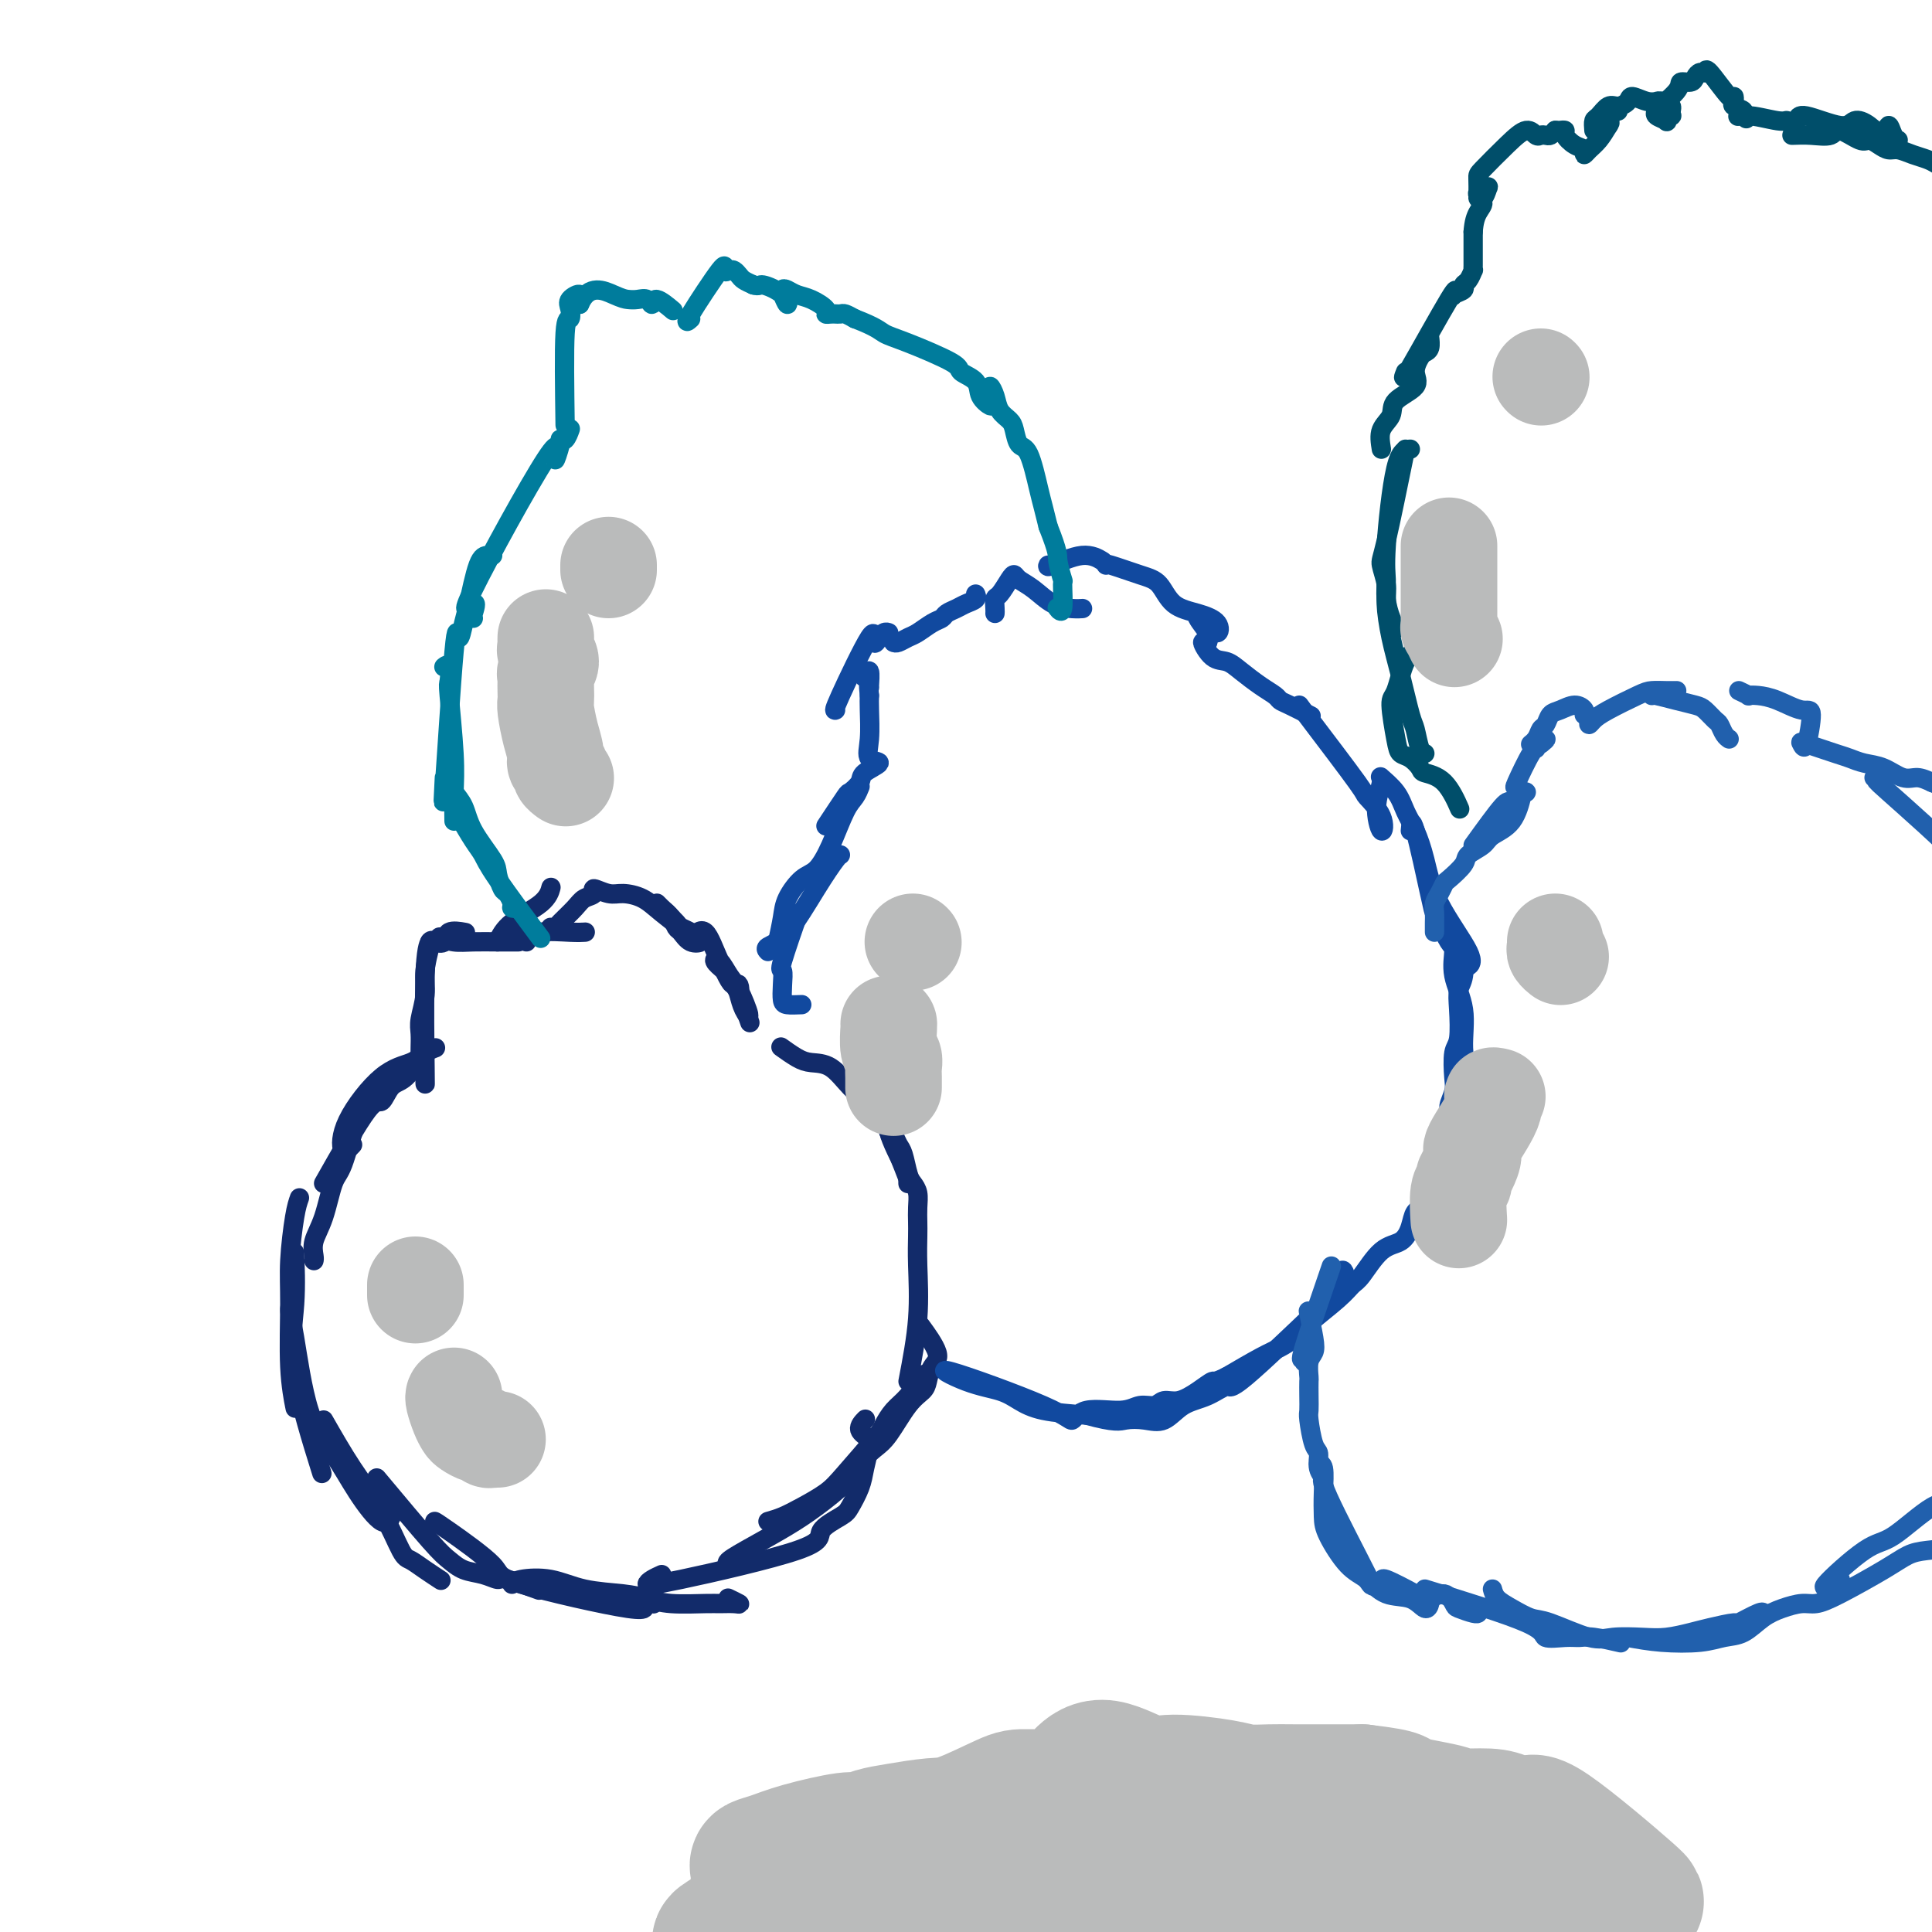 <svg viewBox='0 0 400 400' version='1.1' xmlns='http://www.w3.org/2000/svg' xmlns:xlink='http://www.w3.org/1999/xlink'><g fill='none' stroke='#122B6A' stroke-width='4' stroke-linecap='round' stroke-linejoin='round'><path d='M62,248c-0.307,0.856 -0.614,1.712 -1,4c-0.386,2.288 -0.849,6.007 -1,9c-0.151,2.993 0.012,5.261 0,9c-0.012,3.739 -0.199,8.951 0,13c0.199,4.049 0.784,6.936 1,8c0.216,1.064 0.062,0.304 0,0c-0.062,-0.304 -0.031,-0.152 0,0'/><path d='M61,261c-0.040,-1.282 -0.080,-2.565 0,-1c0.080,1.565 0.279,5.976 0,10c-0.279,4.024 -1.037,7.660 0,14c1.037,6.340 3.868,15.383 5,19c1.132,3.617 0.566,1.809 0,0'/><path d='M61,269c-0.477,0.562 -0.954,1.123 -1,2c-0.046,0.877 0.341,2.069 1,6c0.659,3.931 1.592,10.601 3,15c1.408,4.399 3.292,6.527 5,9c1.708,2.473 3.241,5.292 5,8c1.759,2.708 3.743,5.306 5,6c1.257,0.694 1.788,-0.516 2,-1c0.212,-0.484 0.106,-0.242 0,0'/><path d='M67,294c1.966,3.437 3.933,6.874 6,10c2.067,3.126 4.236,5.941 6,9c1.764,3.059 3.125,6.361 4,8c0.875,1.639 1.266,1.615 2,2c0.734,0.385 1.813,1.181 3,2c1.187,0.819 2.482,1.663 3,2c0.518,0.337 0.259,0.169 0,0'/><path d='M78,306c4.261,5.097 8.522,10.193 11,13c2.478,2.807 3.173,3.324 4,4c0.827,0.676 1.785,1.509 3,2c1.215,0.491 2.686,0.639 4,1c1.314,0.361 2.471,0.934 3,1c0.529,0.066 0.430,-0.374 2,0c1.570,0.374 4.807,1.562 6,2c1.193,0.438 0.341,0.125 0,0c-0.341,-0.125 -0.170,-0.063 0,0'/><path d='M90,315c0.257,0.131 0.515,0.262 3,2c2.485,1.738 7.199,5.082 9,7c1.801,1.918 0.689,2.409 6,4c5.311,1.591 17.045,4.283 22,5c4.955,0.717 3.132,-0.540 3,-1c-0.132,-0.460 1.426,-0.124 2,0c0.574,0.124 0.164,0.035 0,0c-0.164,-0.035 -0.082,-0.018 0,0'/><path d='M106,328c0.322,-0.368 0.644,-0.737 2,-1c1.356,-0.263 3.745,-0.421 6,0c2.255,0.421 4.376,1.419 7,2c2.624,0.581 5.752,0.744 8,1c2.248,0.256 3.617,0.604 5,1c1.383,0.396 2.779,0.839 5,1c2.221,0.161 5.267,0.039 7,0c1.733,-0.039 2.152,0.003 3,0c0.848,-0.003 2.124,-0.052 3,0c0.876,0.052 1.351,0.206 1,0c-0.351,-0.206 -1.529,-0.773 -2,-1c-0.471,-0.227 -0.236,-0.113 0,0'/><path d='M137,326c-0.706,0.321 -1.412,0.641 -2,1c-0.588,0.359 -1.058,0.755 -1,1c0.058,0.245 0.644,0.338 7,-1c6.356,-1.338 18.480,-4.108 24,-6c5.520,-1.892 4.435,-2.907 5,-4c0.565,-1.093 2.782,-2.264 4,-3c1.218,-0.736 1.439,-1.037 2,-2c0.561,-0.963 1.462,-2.589 2,-4c0.538,-1.411 0.712,-2.606 1,-4c0.288,-1.394 0.690,-2.987 1,-4c0.310,-1.013 0.526,-1.447 0,-2c-0.526,-0.553 -1.796,-1.226 -2,-2c-0.204,-0.774 0.656,-1.650 1,-2c0.344,-0.350 0.172,-0.175 0,0'/><path d='M159,315c0.946,-0.269 1.893,-0.537 3,-1c1.107,-0.463 2.376,-1.120 4,-2c1.624,-0.880 3.603,-1.982 5,-3c1.397,-1.018 2.211,-1.951 4,-4c1.789,-2.049 4.553,-5.215 6,-7c1.447,-1.785 1.575,-2.188 2,-3c0.425,-0.812 1.145,-2.032 2,-3c0.855,-0.968 1.846,-1.684 3,-3c1.154,-1.316 2.473,-3.233 3,-4c0.527,-0.767 0.264,-0.383 0,0'/><path d='M151,324c-0.391,-0.181 -0.782,-0.361 0,-1c0.782,-0.639 2.736,-1.735 5,-3c2.264,-1.265 4.836,-2.699 7,-4c2.164,-1.301 3.919,-2.470 6,-4c2.081,-1.530 4.489,-3.421 6,-5c1.511,-1.579 2.124,-2.846 3,-4c0.876,-1.154 2.014,-2.195 3,-3c0.986,-0.805 1.821,-1.374 3,-3c1.179,-1.626 2.701,-4.309 4,-6c1.299,-1.691 2.376,-2.391 3,-3c0.624,-0.609 0.797,-1.127 1,-2c0.203,-0.873 0.436,-2.100 1,-3c0.564,-0.900 1.460,-1.473 1,-3c-0.460,-1.527 -2.274,-4.008 -3,-5c-0.726,-0.992 -0.363,-0.496 0,0'/><path d='M188,286c0.845,-4.411 1.690,-8.823 2,-13c0.310,-4.177 0.084,-8.120 0,-11c-0.084,-2.880 -0.025,-4.697 0,-6c0.025,-1.303 0.018,-2.090 0,-3c-0.018,-0.910 -0.046,-1.942 0,-3c0.046,-1.058 0.167,-2.142 0,-3c-0.167,-0.858 -0.622,-1.490 -1,-2c-0.378,-0.510 -0.680,-0.899 -1,-2c-0.320,-1.101 -0.658,-2.914 -1,-4c-0.342,-1.086 -0.688,-1.444 -1,-2c-0.312,-0.556 -0.591,-1.310 -1,-2c-0.409,-0.690 -0.947,-1.315 -1,-1c-0.053,0.315 0.378,1.571 1,3c0.622,1.429 1.435,3.033 2,4c0.565,0.967 0.883,1.299 1,2c0.117,0.701 0.033,1.772 0,2c-0.033,0.228 -0.017,-0.386 0,-1'/><path d='M188,244c0.292,0.915 -0.480,-1.296 -2,-5c-1.520,-3.704 -3.790,-8.901 -5,-11c-1.210,-2.099 -1.362,-1.100 -2,-1c-0.638,0.100 -1.762,-0.699 -3,-2c-1.238,-1.301 -2.592,-3.106 -4,-4c-1.408,-0.894 -2.872,-0.879 -4,-1c-1.128,-0.121 -1.919,-0.379 -3,-1c-1.081,-0.621 -2.452,-1.606 -3,-2c-0.548,-0.394 -0.274,-0.197 0,0'/><path d='M65,261c0.047,-0.182 0.095,-0.364 0,-1c-0.095,-0.636 -0.332,-1.726 0,-3c0.332,-1.274 1.235,-2.731 2,-5c0.765,-2.269 1.393,-5.351 2,-7c0.607,-1.649 1.194,-1.865 2,-4c0.806,-2.135 1.832,-6.190 3,-9c1.168,-2.810 2.476,-4.374 3,-5c0.524,-0.626 0.262,-0.313 0,0'/><path d='M67,245c3.507,-6.197 7.014,-12.393 9,-15c1.986,-2.607 2.452,-1.624 3,-2c0.548,-0.376 1.178,-2.111 2,-3c0.822,-0.889 1.837,-0.932 3,-2c1.163,-1.068 2.475,-3.162 3,-4c0.525,-0.838 0.262,-0.419 0,0'/><path d='M73,237c-0.790,0.850 -1.579,1.699 -2,1c-0.421,-0.699 -0.473,-2.948 1,-6c1.473,-3.052 4.472,-6.909 7,-9c2.528,-2.091 4.585,-2.416 6,-3c1.415,-0.584 2.189,-1.426 3,-2c0.811,-0.574 1.660,-0.878 2,-1c0.340,-0.122 0.170,-0.061 0,0'/><path d='M87,219c-0.009,-0.564 -0.017,-1.128 0,-2c0.017,-0.872 0.061,-2.052 0,-3c-0.061,-0.948 -0.227,-1.666 0,-3c0.227,-1.334 0.845,-3.286 1,-5c0.155,-1.714 -0.154,-3.191 0,-5c0.154,-1.809 0.772,-3.948 1,-5c0.228,-1.052 0.065,-1.015 0,-1c-0.065,0.015 -0.033,0.007 0,0'/><path d='M88,224c0.026,0.673 0.053,1.345 0,-3c-0.053,-4.345 -0.185,-13.708 0,-19c0.185,-5.292 0.688,-6.514 1,-7c0.312,-0.486 0.435,-0.235 1,0c0.565,0.235 1.574,0.455 2,0c0.426,-0.455 0.268,-1.584 1,-2c0.732,-0.416 2.352,-0.119 3,0c0.648,0.119 0.324,0.059 0,0'/><path d='M91,194c0.935,0.423 1.869,0.845 3,1c1.131,0.155 2.458,0.041 4,0c1.542,-0.041 3.300,-0.011 5,0c1.700,0.011 3.343,0.003 4,0c0.657,-0.003 0.329,-0.002 0,0'/><path d='M103,195c0.649,-1.327 1.298,-2.655 3,-4c1.702,-1.345 4.458,-2.708 6,-4c1.542,-1.292 1.869,-2.512 2,-3c0.131,-0.488 0.065,-0.244 0,0'/><path d='M109,195c-0.487,-0.989 -0.974,-1.978 -1,-2c-0.026,-0.022 0.410,0.922 1,1c0.590,0.078 1.335,-0.711 3,-1c1.665,-0.289 4.250,-0.077 6,0c1.750,0.077 2.663,0.021 3,0c0.337,-0.021 0.096,-0.006 0,0c-0.096,0.006 -0.048,0.003 0,0'/><path d='M114,192c0.389,0.037 0.778,0.074 1,0c0.222,-0.074 0.278,-0.259 1,-1c0.722,-0.741 2.112,-2.037 3,-3c0.888,-0.963 1.276,-1.593 2,-2c0.724,-0.407 1.786,-0.591 2,-1c0.214,-0.409 -0.420,-1.044 0,-1c0.420,0.044 1.892,0.768 3,1c1.108,0.232 1.851,-0.029 3,0c1.149,0.029 2.705,0.348 4,1c1.295,0.652 2.331,1.636 4,3c1.669,1.364 3.971,3.108 5,4c1.029,0.892 0.785,0.930 1,1c0.215,0.070 0.889,0.171 1,0c0.111,-0.171 -0.341,-0.613 -1,-1c-0.659,-0.387 -1.523,-0.720 -2,-1c-0.477,-0.280 -0.565,-0.509 -1,-1c-0.435,-0.491 -1.218,-1.246 -2,-2'/><path d='M138,189c-1.104,-1.108 -1.863,-1.878 -2,-2c-0.137,-0.122 0.347,0.406 1,1c0.653,0.594 1.476,1.256 2,2c0.524,0.744 0.748,1.571 1,2c0.252,0.429 0.532,0.460 1,1c0.468,0.540 1.125,1.588 2,2c0.875,0.412 1.968,0.187 2,0c0.032,-0.187 -0.997,-0.336 -1,-1c-0.003,-0.664 1.021,-1.843 2,-1c0.979,0.843 1.914,3.709 3,6c1.086,2.291 2.324,4.009 3,5c0.676,0.991 0.792,1.256 1,2c0.208,0.744 0.509,1.968 1,3c0.491,1.032 1.174,1.872 1,1c-0.174,-0.872 -1.204,-3.458 -2,-5c-0.796,-1.542 -1.358,-2.042 -2,-3c-0.642,-0.958 -1.365,-2.373 -2,-3c-0.635,-0.627 -1.181,-0.465 -1,0c0.181,0.465 1.091,1.232 2,2'/><path d='M150,201c-0.437,-0.825 0.469,1.111 1,2c0.531,0.889 0.686,0.730 1,1c0.314,0.270 0.789,0.970 1,1c0.211,0.030 0.160,-0.611 0,-1c-0.160,-0.389 -0.428,-0.528 0,1c0.428,1.528 1.551,4.722 2,6c0.449,1.278 0.225,0.639 0,0'/></g>
<g fill='none' stroke='#11499F' stroke-width='4' stroke-linecap='round' stroke-linejoin='round'><path d='M166,208c-1.156,0.047 -2.313,0.095 -3,0c-0.687,-0.095 -0.905,-0.332 -1,-1c-0.095,-0.668 -0.068,-1.765 0,-3c0.068,-1.235 0.176,-2.607 0,-3c-0.176,-0.393 -0.635,0.194 0,-2c0.635,-2.194 2.363,-7.168 3,-9c0.637,-1.832 0.182,-0.524 0,0c-0.182,0.524 -0.091,0.262 0,0'/><path d='M159,197c-0.301,-0.309 -0.603,-0.619 0,-1c0.603,-0.381 2.109,-0.834 4,-3c1.891,-2.166 4.167,-6.044 6,-9c1.833,-2.956 3.224,-4.988 4,-6c0.776,-1.012 0.936,-1.003 1,-1c0.064,0.003 0.032,0.002 0,0'/><path d='M161,195c0.381,-1.773 0.762,-3.545 1,-5c0.238,-1.455 0.332,-2.592 1,-4c0.668,-1.408 1.909,-3.087 3,-4c1.091,-0.913 2.033,-1.061 3,-2c0.967,-0.939 1.958,-2.669 3,-5c1.042,-2.331 2.135,-5.264 3,-7c0.865,-1.736 1.502,-2.275 2,-3c0.498,-0.725 0.857,-1.636 1,-2c0.143,-0.364 0.072,-0.182 0,0'/><path d='M171,171c1.638,-2.471 3.275,-4.943 4,-6c0.725,-1.057 0.537,-0.701 1,-1c0.463,-0.299 1.578,-1.253 2,-2c0.422,-0.747 0.152,-1.288 1,-2c0.848,-0.712 2.816,-1.594 3,-2c0.184,-0.406 -1.415,-0.336 -2,-1c-0.585,-0.664 -0.158,-2.063 0,-4c0.158,-1.937 0.045,-4.410 0,-6c-0.045,-1.590 -0.023,-2.295 0,-3'/><path d='M180,144c-0.305,-2.672 -0.068,-2.351 0,-2c0.068,0.351 -0.033,0.733 0,0c0.033,-0.733 0.201,-2.582 0,-3c-0.201,-0.418 -0.772,0.595 -1,1c-0.228,0.405 -0.114,0.203 0,0'/><path d='M173,147c-0.235,0.130 -0.470,0.260 1,-3c1.470,-3.260 4.645,-9.911 6,-12c1.355,-2.089 0.889,0.382 1,1c0.111,0.618 0.801,-0.619 1,-1c0.199,-0.381 -0.091,0.094 0,0c0.091,-0.094 0.563,-0.756 1,-1c0.437,-0.244 0.839,-0.070 1,0c0.161,0.070 0.080,0.035 0,0'/><path d='M185,133c0.236,0.097 0.473,0.195 1,0c0.527,-0.195 1.345,-0.682 2,-1c0.655,-0.318 1.148,-0.466 2,-1c0.852,-0.534 2.062,-1.452 3,-2c0.938,-0.548 1.604,-0.724 2,-1c0.396,-0.276 0.523,-0.652 1,-1c0.477,-0.348 1.305,-0.668 2,-1c0.695,-0.332 1.259,-0.677 2,-1c0.741,-0.323 1.661,-0.626 2,-1c0.339,-0.374 0.097,-0.821 0,-1c-0.097,-0.179 -0.048,-0.089 0,0'/><path d='M206,127c0.016,-0.205 0.032,-0.409 0,-1c-0.032,-0.591 -0.112,-1.567 0,-2c0.112,-0.433 0.416,-0.321 1,-1c0.584,-0.679 1.446,-2.147 2,-3c0.554,-0.853 0.799,-1.090 1,-1c0.201,0.090 0.359,0.507 1,1c0.641,0.493 1.766,1.060 3,2c1.234,0.940 2.578,2.252 4,3c1.422,0.748 2.921,0.932 4,1c1.079,0.068 1.737,0.019 2,0c0.263,-0.019 0.132,-0.010 0,0'/><path d='M217,117c-0.137,0.256 -0.274,0.512 1,0c1.274,-0.512 3.958,-1.792 6,-2c2.042,-0.208 3.440,0.655 4,1c0.560,0.345 0.280,0.173 0,0'/><path d='M229,117c-0.151,-0.195 -0.302,-0.390 1,0c1.302,0.390 4.059,1.363 6,2c1.941,0.637 3.068,0.936 4,2c0.932,1.064 1.670,2.891 3,4c1.330,1.109 3.253,1.500 5,2c1.747,0.500 3.320,1.111 4,2c0.680,0.889 0.467,2.057 0,2c-0.467,-0.057 -1.190,-1.340 -2,-2c-0.810,-0.660 -1.709,-0.696 -2,-1c-0.291,-0.304 0.025,-0.875 0,-1c-0.025,-0.125 -0.391,0.197 0,1c0.391,0.803 1.540,2.087 2,3c0.460,0.913 0.230,1.457 0,2'/><path d='M250,133c0.001,0.602 -0.996,-0.393 -1,0c-0.004,0.393 0.987,2.175 2,3c1.013,0.825 2.050,0.694 3,1c0.950,0.306 1.813,1.051 3,2c1.187,0.949 2.697,2.104 4,3c1.303,0.896 2.399,1.533 3,2c0.601,0.467 0.708,0.764 1,1c0.292,0.236 0.771,0.410 2,1c1.229,0.590 3.208,1.597 4,2c0.792,0.403 0.396,0.201 0,0'/><path d='M269,146c0.286,0.399 0.572,0.798 3,4c2.428,3.202 7.000,9.208 9,12c2.000,2.792 1.430,2.370 2,3c0.570,0.630 2.280,2.310 3,4c0.720,1.690 0.451,3.389 0,3c-0.451,-0.389 -1.085,-2.866 -1,-5c0.085,-2.134 0.890,-3.924 1,-5c0.110,-1.076 -0.476,-1.439 0,-1c0.476,0.439 2.014,1.680 3,3c0.986,1.320 1.422,2.721 2,4c0.578,1.279 1.300,2.438 2,4c0.700,1.562 1.378,3.529 2,6c0.622,2.471 1.187,5.446 3,9c1.813,3.554 4.873,7.688 6,10c1.127,2.312 0.322,2.804 0,3c-0.322,0.196 -0.161,0.098 0,0'/><path d='M292,172c0.109,-1.359 0.218,-2.718 1,0c0.782,2.718 2.238,9.513 3,13c0.762,3.487 0.829,3.666 1,4c0.171,0.334 0.446,0.824 1,2c0.554,1.176 1.387,3.040 2,4c0.613,0.960 1.005,1.018 1,2c-0.005,0.982 -0.407,2.887 0,5c0.407,2.113 1.625,4.432 2,7c0.375,2.568 -0.091,5.384 0,8c0.091,2.616 0.740,5.033 1,6c0.260,0.967 0.130,0.483 0,0'/><path d='M303,196c0.111,2.273 0.222,4.545 0,6c-0.222,1.455 -0.778,2.091 -1,3c-0.222,0.909 -0.111,2.091 0,4c0.111,1.909 0.222,4.546 0,6c-0.222,1.454 -0.775,1.724 -1,3c-0.225,1.276 -0.120,3.556 0,5c0.120,1.444 0.254,2.050 0,3c-0.254,0.950 -0.897,2.244 -1,3c-0.103,0.756 0.333,0.975 0,2c-0.333,1.025 -1.437,2.858 -2,4c-0.563,1.142 -0.586,1.595 -1,4c-0.414,2.405 -1.219,6.763 -2,9c-0.781,2.237 -1.540,2.354 -2,3c-0.460,0.646 -0.623,1.821 -1,3c-0.377,1.179 -0.968,2.361 -2,3c-1.032,0.639 -2.503,0.734 -4,2c-1.497,1.266 -3.019,3.704 -4,5c-0.981,1.296 -1.420,1.450 -2,2c-0.580,0.550 -1.300,1.497 -3,3c-1.700,1.503 -4.381,3.563 -6,5c-1.619,1.437 -2.176,2.251 -3,3c-0.824,0.749 -1.914,1.432 -3,2c-1.086,0.568 -2.167,1.019 -4,2c-1.833,0.981 -4.416,2.490 -7,4'/><path d='M254,285c-2.717,1.377 -2.509,0.818 -3,1c-0.491,0.182 -1.682,1.105 -3,2c-1.318,0.895 -2.765,1.761 -4,2c-1.235,0.239 -2.260,-0.148 -3,0c-0.740,0.148 -1.196,0.833 -2,1c-0.804,0.167 -1.956,-0.183 -3,0c-1.044,0.183 -1.981,0.901 -4,1c-2.019,0.099 -5.120,-0.419 -7,0c-1.880,0.419 -2.541,1.775 -3,2c-0.459,0.225 -0.717,-0.680 -6,-3c-5.283,-2.320 -15.589,-6.055 -19,-7c-3.411,-0.945 0.075,0.899 3,2c2.925,1.101 5.289,1.460 7,2c1.711,0.540 2.768,1.261 4,2c1.232,0.739 2.638,1.497 5,2c2.362,0.503 5.681,0.752 9,1'/><path d='M225,293c5.953,1.630 6.836,1.206 8,1c1.164,-0.206 2.610,-0.194 4,0c1.390,0.194 2.724,0.569 4,0c1.276,-0.569 2.495,-2.081 4,-3c1.505,-0.919 3.298,-1.246 5,-2c1.702,-0.754 3.314,-1.935 4,-2c0.686,-0.065 0.446,0.988 4,-2c3.554,-2.988 10.903,-10.016 14,-13c3.097,-2.984 1.944,-1.923 2,-2c0.056,-0.077 1.322,-1.291 2,-2c0.678,-0.709 0.769,-0.912 1,-2c0.231,-1.088 0.601,-3.062 1,-3c0.399,0.062 0.828,2.161 1,3c0.172,0.839 0.086,0.420 0,0'/></g>
<g fill='none' stroke='#2160AD' stroke-width='4' stroke-linecap='round' stroke-linejoin='round'><path d='M296,331c0.056,0.251 0.112,0.502 0,1c-0.112,0.498 -0.391,1.241 -1,1c-0.609,-0.241 -1.546,-1.468 -3,-2c-1.454,-0.532 -3.423,-0.371 -5,-1c-1.577,-0.629 -2.763,-2.049 -4,-3c-1.237,-0.951 -2.527,-1.432 -4,-3c-1.473,-1.568 -3.131,-4.224 -4,-6c-0.869,-1.776 -0.951,-2.672 -1,-4c-0.049,-1.328 -0.065,-3.088 0,-5c0.065,-1.912 0.210,-3.976 0,-5c-0.210,-1.024 -0.774,-1.007 -1,-1c-0.226,0.007 -0.113,0.003 0,0'/><path d='M283,327c0.884,1.278 1.768,2.556 0,-1c-1.768,-3.556 -6.189,-11.947 -8,-16c-1.811,-4.053 -1.011,-3.769 -1,-4c0.011,-0.231 -0.768,-0.978 -1,-2c-0.232,-1.022 0.081,-2.321 0,-3c-0.081,-0.679 -0.558,-0.739 -1,-2c-0.442,-1.261 -0.850,-3.722 -1,-5c-0.150,-1.278 -0.041,-1.371 0,-2c0.041,-0.629 0.015,-1.792 0,-3c-0.015,-1.208 -0.017,-2.459 0,-3c0.017,-0.541 0.053,-0.370 0,-1c-0.053,-0.630 -0.197,-2.061 0,-3c0.197,-0.939 0.733,-1.386 1,-2c0.267,-0.614 0.264,-1.396 0,-3c-0.264,-1.604 -0.790,-4.030 -1,-5c-0.210,-0.970 -0.105,-0.485 0,0'/><path d='M270,282c0.149,-0.643 0.298,-1.286 0,-1c-0.298,0.286 -1.042,1.500 0,-2c1.042,-3.500 3.869,-11.714 5,-15c1.131,-3.286 0.565,-1.643 0,0'/><path d='M297,193c-0.006,-0.667 -0.012,-1.335 0,-2c0.012,-0.665 0.043,-1.328 0,-2c-0.043,-0.672 -0.158,-1.353 0,-2c0.158,-0.647 0.590,-1.262 1,-2c0.410,-0.738 0.800,-1.601 1,-2c0.200,-0.399 0.212,-0.333 1,-1c0.788,-0.667 2.354,-2.066 3,-3c0.646,-0.934 0.373,-1.404 1,-2c0.627,-0.596 2.154,-1.320 3,-2c0.846,-0.680 1.010,-1.316 2,-2c0.990,-0.684 2.805,-1.415 4,-3c1.195,-1.585 1.770,-4.024 2,-5c0.230,-0.976 0.115,-0.488 0,0'/><path d='M305,175c2.373,-3.290 4.745,-6.581 6,-8c1.255,-1.419 1.391,-0.968 2,-1c0.609,-0.032 1.691,-0.549 2,-1c0.309,-0.451 -0.155,-0.837 0,-1c0.155,-0.163 0.927,-0.104 1,0c0.073,0.104 -0.554,0.253 -1,0c-0.446,-0.253 -0.710,-0.908 -1,-1c-0.290,-0.092 -0.605,0.377 0,-1c0.605,-1.377 2.132,-4.601 3,-6c0.868,-1.399 1.078,-0.973 1,-1c-0.078,-0.027 -0.444,-0.507 0,-1c0.444,-0.493 1.698,-0.998 2,-1c0.302,-0.002 -0.349,0.499 -1,1'/><path d='M319,154c0.118,-1.671 -1.588,-0.350 -2,0c-0.412,0.350 0.469,-0.273 1,-1c0.531,-0.727 0.712,-1.558 1,-2c0.288,-0.442 0.684,-0.494 1,-1c0.316,-0.506 0.554,-1.467 1,-2c0.446,-0.533 1.100,-0.640 2,-1c0.900,-0.360 2.045,-0.973 3,-1c0.955,-0.027 1.719,0.531 2,1c0.281,0.469 0.080,0.848 0,1c-0.080,0.152 -0.040,0.076 0,0'/><path d='M329,149c-0.066,0.497 -0.132,0.995 0,1c0.132,0.005 0.461,-0.482 1,-1c0.539,-0.518 1.286,-1.067 3,-2c1.714,-0.933 4.393,-2.250 6,-3c1.607,-0.750 2.142,-0.933 3,-1c0.858,-0.067 2.039,-0.018 3,0c0.961,0.018 1.703,0.005 2,0c0.297,-0.005 0.148,-0.003 0,0'/><path d='M342,144c0.079,-0.087 0.157,-0.174 1,0c0.843,0.174 2.449,0.609 4,1c1.551,0.391 3.045,0.738 4,1c0.955,0.262 1.370,0.438 2,1c0.630,0.562 1.475,1.510 2,2c0.525,0.490 0.728,0.523 1,1c0.272,0.477 0.612,1.398 1,2c0.388,0.602 0.825,0.886 1,1c0.175,0.114 0.087,0.057 0,0'/><path d='M360,143c0.883,0.419 1.766,0.838 2,1c0.234,0.162 -0.182,0.065 0,0c0.182,-0.065 0.960,-0.100 2,0c1.040,0.100 2.342,0.335 4,1c1.658,0.665 3.672,1.760 5,2c1.328,0.240 1.970,-0.374 2,1c0.030,1.374 -0.551,4.735 -1,6c-0.449,1.265 -0.767,0.433 -1,0c-0.233,-0.433 -0.380,-0.468 1,0c1.380,0.468 4.288,1.440 6,2c1.712,0.560 2.229,0.710 3,1c0.771,0.290 1.795,0.721 3,1c1.205,0.279 2.591,0.405 4,1c1.409,0.595 2.841,1.660 4,2c1.159,0.340 2.045,-0.046 3,0c0.955,0.046 1.977,0.523 3,1'/><path d='M400,162c4.302,1.643 2.056,1.750 2,2c-0.056,0.250 2.079,0.641 3,1c0.921,0.359 0.628,0.684 1,1c0.372,0.316 1.408,0.624 1,1c-0.408,0.376 -2.259,0.822 -3,1c-0.741,0.178 -0.370,0.089 0,0'/><path d='M388,161c0.651,0.596 1.301,1.193 1,1c-0.301,-0.193 -1.555,-1.175 2,2c3.555,3.175 11.919,10.509 15,14c3.081,3.491 0.880,3.140 0,3c-0.880,-0.140 -0.440,-0.070 0,0'/><path d='M287,328c-0.609,-0.720 -1.217,-1.440 0,-1c1.217,0.440 4.261,2.040 6,3c1.739,0.960 2.175,1.280 3,1c0.825,-0.280 2.039,-1.161 3,-1c0.961,0.161 1.669,1.364 2,2c0.331,0.636 0.285,0.707 1,1c0.715,0.293 2.193,0.810 3,1c0.807,0.190 0.945,0.054 1,0c0.055,-0.054 0.028,-0.027 0,0'/><path d='M295,329c8.523,2.618 17.047,5.236 21,7c3.953,1.764 3.337,2.672 4,3c0.663,0.328 2.606,0.074 4,0c1.394,-0.074 2.240,0.032 3,0c0.760,-0.032 1.435,-0.201 3,0c1.565,0.201 4.018,0.772 5,1c0.982,0.228 0.491,0.114 0,0'/><path d='M309,329c0.187,0.678 0.374,1.356 1,2c0.626,0.644 1.691,1.255 3,2c1.309,0.745 2.863,1.625 4,2c1.137,0.375 1.856,0.245 4,1c2.144,0.755 5.711,2.395 8,3c2.289,0.605 3.299,0.173 5,0c1.701,-0.173 4.093,-0.089 6,0c1.907,0.089 3.330,0.184 5,0c1.670,-0.184 3.586,-0.645 5,-1c1.414,-0.355 2.326,-0.603 4,-1c1.674,-0.397 4.109,-0.943 5,-1c0.891,-0.057 0.239,0.377 1,0c0.761,-0.377 2.936,-1.563 4,-2c1.064,-0.437 1.018,-0.125 1,0c-0.018,0.125 -0.009,0.062 0,0'/><path d='M337,339c2.179,0.395 4.357,0.790 7,1c2.643,0.210 5.749,0.236 8,0c2.251,-0.236 3.645,-0.733 5,-1c1.355,-0.267 2.669,-0.305 4,-1c1.331,-0.695 2.679,-2.046 4,-3c1.321,-0.954 2.614,-1.512 4,-2c1.386,-0.488 2.863,-0.908 4,-1c1.137,-0.092 1.932,0.144 3,0c1.068,-0.144 2.407,-0.667 5,-2c2.593,-1.333 6.439,-3.475 9,-5c2.561,-1.525 3.835,-2.434 5,-3c1.165,-0.566 2.219,-0.791 4,-1c1.781,-0.209 4.287,-0.402 6,-1c1.713,-0.598 2.632,-1.599 3,-2c0.368,-0.401 0.184,-0.200 0,0'/><path d='M381,327c-2.049,1.172 -4.098,2.344 -3,1c1.098,-1.344 5.341,-5.206 8,-7c2.659,-1.794 3.732,-1.522 6,-3c2.268,-1.478 5.732,-4.705 8,-6c2.268,-1.295 3.341,-0.656 4,-2c0.659,-1.344 0.902,-4.670 1,-6c0.098,-1.330 0.049,-0.665 0,0'/></g>
<g fill='none' stroke='#004E6A' stroke-width='4' stroke-linecap='round' stroke-linejoin='round'><path d='M292,93c-1.040,0.066 -2.080,0.132 -3,4c-0.920,3.868 -1.721,11.538 -2,16c-0.279,4.462 -0.036,5.718 0,7c0.036,1.282 -0.135,2.591 0,4c0.135,1.409 0.575,2.918 1,4c0.425,1.082 0.836,1.738 1,2c0.164,0.262 0.082,0.131 0,0'/><path d='M291,93c-1.546,7.565 -3.091,15.129 -4,19c-0.909,3.871 -1.180,4.047 -1,5c0.180,0.953 0.811,2.682 1,4c0.189,1.318 -0.066,2.224 0,4c0.066,1.776 0.451,4.423 1,7c0.549,2.577 1.261,5.083 2,8c0.739,2.917 1.505,6.246 2,8c0.495,1.754 0.720,1.934 1,3c0.280,1.066 0.614,3.018 1,4c0.386,0.982 0.825,0.995 1,1c0.175,0.005 0.088,0.003 0,0'/><path d='M294,134c-1.079,0.629 -2.157,1.258 -3,3c-0.843,1.742 -1.450,4.598 -2,6c-0.550,1.402 -1.044,1.349 -1,3c0.044,1.651 0.625,5.006 1,7c0.375,1.994 0.543,2.628 1,3c0.457,0.372 1.202,0.483 2,1c0.798,0.517 1.650,1.441 2,2c0.350,0.559 0.199,0.752 1,1c0.801,0.248 2.555,0.551 4,2c1.445,1.449 2.581,4.044 3,5c0.419,0.956 0.120,0.273 0,0c-0.120,-0.273 -0.060,-0.137 0,0'/><path d='M286,93c-0.229,-1.422 -0.458,-2.845 0,-4c0.458,-1.155 1.604,-2.043 2,-3c0.396,-0.957 0.042,-1.983 1,-3c0.958,-1.017 3.227,-2.026 4,-3c0.773,-0.974 0.049,-1.915 0,-3c-0.049,-1.085 0.575,-2.315 1,-3c0.425,-0.685 0.650,-0.824 1,-1c0.350,-0.176 0.826,-0.387 1,-1c0.174,-0.613 0.047,-1.627 0,-2c-0.047,-0.373 -0.013,-0.107 0,0c0.013,0.107 0.007,0.053 0,0'/><path d='M291,77c-0.449,1.131 -0.897,2.262 1,-1c1.897,-3.262 6.140,-10.916 8,-14c1.860,-3.084 1.338,-1.599 1,-1c-0.338,0.599 -0.493,0.310 0,0c0.493,-0.310 1.635,-0.643 2,-1c0.365,-0.357 -0.046,-0.740 0,-1c0.046,-0.260 0.548,-0.398 1,-1c0.452,-0.602 0.853,-1.667 1,-2c0.147,-0.333 0.039,0.066 0,0c-0.039,-0.066 -0.011,-0.598 0,-1c0.011,-0.402 0.003,-0.674 0,-1c-0.003,-0.326 -0.001,-0.706 0,-1c0.001,-0.294 0.000,-0.502 0,-1c-0.000,-0.498 -0.000,-1.285 0,-2c0.000,-0.715 0.000,-1.357 0,-2'/><path d='M305,48c0.146,-2.035 0.512,-3.123 1,-4c0.488,-0.877 1.098,-1.544 1,-2c-0.098,-0.456 -0.905,-0.702 -1,-1c-0.095,-0.298 0.521,-0.648 1,-1c0.479,-0.352 0.822,-0.704 1,-1c0.178,-0.296 0.191,-0.535 0,0c-0.191,0.535 -0.588,1.842 -1,2c-0.412,0.158 -0.841,-0.835 -1,-1c-0.159,-0.165 -0.047,0.497 0,0c0.047,-0.497 0.030,-2.154 0,-3c-0.030,-0.846 -0.072,-0.882 1,-2c1.072,-1.118 3.257,-3.319 5,-5c1.743,-1.681 3.044,-2.842 4,-3c0.956,-0.158 1.565,0.687 2,1c0.435,0.313 0.694,0.094 1,0c0.306,-0.094 0.659,-0.064 1,0c0.341,0.064 0.669,0.161 1,0c0.331,-0.161 0.666,-0.581 1,-1'/><path d='M322,27c1.088,0.008 0.807,0.029 1,0c0.193,-0.029 0.860,-0.109 1,0c0.140,0.109 -0.248,0.405 0,1c0.248,0.595 1.130,1.489 2,2c0.870,0.511 1.728,0.640 2,1c0.272,0.360 -0.040,0.952 0,1c0.040,0.048 0.434,-0.449 1,-1c0.566,-0.551 1.305,-1.158 2,-2c0.695,-0.842 1.348,-1.921 2,-3'/><path d='M333,26c0.729,-1.033 0.051,-0.617 0,-1c-0.051,-0.383 0.525,-1.565 1,-2c0.475,-0.435 0.850,-0.124 1,0c0.150,0.124 0.075,0.062 0,0'/><path d='M330,27c-0.065,-0.794 -0.129,-1.588 0,-2c0.129,-0.412 0.453,-0.441 1,-1c0.547,-0.559 1.319,-1.649 2,-2c0.681,-0.351 1.272,0.035 2,0c0.728,-0.035 1.592,-0.493 2,-1c0.408,-0.507 0.361,-1.065 1,-1c0.639,0.065 1.964,0.754 3,1c1.036,0.246 1.784,0.051 2,0c0.216,-0.051 -0.100,0.042 0,0c0.100,-0.042 0.615,-0.217 1,0c0.385,0.217 0.640,0.828 1,1c0.360,0.172 0.824,-0.094 1,0c0.176,0.094 0.063,0.548 0,1c-0.063,0.452 -0.077,0.903 0,1c0.077,0.097 0.244,-0.159 0,0c-0.244,0.159 -0.901,0.733 -1,1c-0.099,0.267 0.358,0.226 0,0c-0.358,-0.226 -1.531,-0.636 -2,-1c-0.469,-0.364 -0.235,-0.682 0,-1'/><path d='M343,23c0.410,-0.782 2.936,-2.735 4,-4c1.064,-1.265 0.667,-1.840 1,-2c0.333,-0.160 1.396,0.096 2,0c0.604,-0.096 0.750,-0.542 1,-1c0.250,-0.458 0.603,-0.926 1,-1c0.397,-0.074 0.839,0.246 1,0c0.161,-0.246 0.041,-1.058 1,0c0.959,1.058 2.998,3.985 4,5c1.002,1.015 0.969,0.118 1,0c0.031,-0.118 0.127,0.543 0,1c-0.127,0.457 -0.476,0.711 0,1c0.476,0.289 1.777,0.614 2,1c0.223,0.386 -0.632,0.835 -1,1c-0.368,0.165 -0.248,0.047 0,0c0.248,-0.047 0.624,-0.024 1,0'/><path d='M361,24c1.284,1.327 -0.006,0.143 1,0c1.006,-0.143 4.309,0.754 6,1c1.691,0.246 1.769,-0.160 2,0c0.231,0.160 0.613,0.886 1,1c0.387,0.114 0.778,-0.385 1,-1c0.222,-0.615 0.277,-1.346 2,-1c1.723,0.346 5.116,1.768 7,2c1.884,0.232 2.259,-0.726 3,-1c0.741,-0.274 1.848,0.137 3,1c1.152,0.863 2.347,2.179 3,2c0.653,-0.179 0.763,-1.852 1,-2c0.237,-0.148 0.602,1.229 1,2c0.398,0.771 0.828,0.934 1,1c0.172,0.066 0.086,0.033 0,0'/><path d='M371,28c1.269,-0.047 2.538,-0.094 4,0c1.462,0.094 3.115,0.329 4,0c0.885,-0.329 1.000,-1.223 2,-1c1.000,0.223 2.886,1.561 4,2c1.114,0.439 1.456,-0.023 2,0c0.544,0.023 1.290,0.531 2,1c0.710,0.469 1.384,0.899 2,1c0.616,0.101 1.176,-0.127 2,0c0.824,0.127 1.914,0.610 3,1c1.086,0.390 2.170,0.685 3,1c0.830,0.315 1.406,0.648 2,1c0.594,0.352 1.206,0.723 2,1c0.794,0.277 1.771,0.459 3,1c1.229,0.541 2.711,1.440 4,2c1.289,0.560 2.384,0.780 3,1c0.616,0.220 0.754,0.440 1,1c0.246,0.560 0.602,1.459 1,2c0.398,0.541 0.839,0.722 1,1c0.161,0.278 0.043,0.652 0,1c-0.043,0.348 -0.012,0.671 0,1c0.012,0.329 0.006,0.665 0,1'/><path d='M416,46c0.467,1.311 0.133,1.089 0,1c-0.133,-0.089 -0.067,-0.044 0,0'/></g>
<g fill='none' stroke='#007C9C' stroke-width='4' stroke-linecap='round' stroke-linejoin='round'><path d='M94,170c-0.030,-1.976 -0.060,-3.952 0,-6c0.060,-2.048 0.208,-4.167 0,-8c-0.208,-3.833 -0.774,-9.381 -1,-12c-0.226,-2.619 -0.113,-2.310 0,-3c0.113,-0.690 0.226,-2.381 0,-3c-0.226,-0.619 -0.792,-0.167 -1,0c-0.208,0.167 -0.060,0.048 0,0c0.060,-0.048 0.030,-0.024 0,0'/><path d='M92,161c-0.203,3.945 -0.406,7.891 0,2c0.406,-5.891 1.421,-21.617 2,-28c0.579,-6.383 0.722,-3.423 1,-3c0.278,0.423 0.692,-1.690 1,-3c0.308,-1.310 0.509,-1.815 1,-4c0.491,-2.185 1.270,-6.050 2,-8c0.730,-1.950 1.411,-1.987 2,-2c0.589,-0.013 1.086,-0.004 1,0c-0.086,0.004 -0.754,0.001 -1,0c-0.246,-0.001 -0.070,-0.000 0,0c0.070,0.000 0.035,0.000 0,0'/><path d='M98,128c-0.118,-0.066 -0.236,-0.132 0,-1c0.236,-0.868 0.828,-2.537 0,-2c-0.828,0.537 -3.074,3.282 0,-3c3.074,-6.282 11.467,-21.590 15,-27c3.533,-5.410 2.204,-0.921 2,0c-0.204,0.921 0.716,-1.726 1,-3c0.284,-1.274 -0.068,-1.177 0,-1c0.068,0.177 0.557,0.432 1,0c0.443,-0.432 0.841,-1.552 1,-2c0.159,-0.448 0.080,-0.224 0,0'/><path d='M117,88c-0.108,-7.738 -0.217,-15.477 0,-19c0.217,-3.523 0.758,-2.831 1,-3c0.242,-0.169 0.183,-1.198 0,-2c-0.183,-0.802 -0.491,-1.378 0,-2c0.491,-0.622 1.781,-1.290 2,-1c0.219,0.290 -0.633,1.540 -1,2c-0.367,0.460 -0.248,0.132 0,0c0.248,-0.132 0.624,-0.066 1,0'/><path d='M120,63c1.892,-4.380 5.123,-2.828 7,-2c1.877,0.828 2.398,0.934 3,1c0.602,0.066 1.283,0.092 2,0c0.717,-0.092 1.471,-0.301 2,0c0.529,0.301 0.832,1.112 1,1c0.168,-0.112 0.199,-1.145 1,-1c0.801,0.145 2.372,1.470 3,2c0.628,0.530 0.314,0.265 0,0'/><path d='M143,66c-0.656,0.596 -1.311,1.192 0,-1c1.311,-2.192 4.589,-7.173 6,-9c1.411,-1.827 0.955,-0.501 1,0c0.045,0.501 0.592,0.176 1,0c0.408,-0.176 0.676,-0.202 1,0c0.324,0.202 0.703,0.631 1,1c0.297,0.369 0.514,0.677 1,1c0.486,0.323 1.243,0.662 2,1'/><path d='M156,59c1.314,0.384 1.098,-0.155 2,0c0.902,0.155 2.920,1.005 4,2c1.080,0.995 1.220,2.136 1,2c-0.220,-0.136 -0.800,-1.550 -1,-2c-0.200,-0.450 -0.021,0.064 0,0c0.021,-0.064 -0.116,-0.704 0,-1c0.116,-0.296 0.486,-0.247 1,0c0.514,0.247 1.174,0.693 2,1c0.826,0.307 1.819,0.475 3,1c1.181,0.525 2.550,1.409 3,2c0.450,0.591 -0.020,0.891 0,1c0.020,0.109 0.529,0.029 1,0c0.471,-0.029 0.902,-0.005 1,0c0.098,0.005 -0.139,-0.009 0,0c0.139,0.009 0.653,0.041 1,0c0.347,-0.041 0.528,-0.155 1,0c0.472,0.155 1.236,0.577 2,1'/><path d='M177,66c4.445,1.699 5.058,2.446 6,3c0.942,0.554 2.212,0.914 5,2c2.788,1.086 7.094,2.898 9,4c1.906,1.102 1.411,1.495 2,2c0.589,0.505 2.263,1.122 3,2c0.737,0.878 0.537,2.016 1,3c0.463,0.984 1.587,1.814 2,2c0.413,0.186 0.114,-0.271 0,-1c-0.114,-0.729 -0.043,-1.731 0,-2c0.043,-0.269 0.057,0.193 0,0c-0.057,-0.193 -0.184,-1.042 0,-1c0.184,0.042 0.678,0.975 1,2c0.322,1.025 0.470,2.143 1,3c0.530,0.857 1.441,1.454 2,2c0.559,0.546 0.766,1.040 1,2c0.234,0.960 0.497,2.384 1,3c0.503,0.616 1.248,0.423 2,2c0.752,1.577 1.510,4.925 2,7c0.490,2.075 0.711,2.879 1,4c0.289,1.121 0.644,2.561 1,4'/><path d='M217,109c2.248,5.669 1.866,5.841 2,7c0.134,1.159 0.782,3.305 1,4c0.218,0.695 0.007,-0.061 0,1c-0.007,1.061 0.190,3.940 0,5c-0.190,1.060 -0.769,0.303 -1,0c-0.231,-0.303 -0.116,-0.151 0,0'/><path d='M93,161c-0.061,0.258 -0.121,0.517 0,1c0.121,0.483 0.424,1.192 1,2c0.576,0.808 1.425,1.716 2,3c0.575,1.284 0.875,2.945 2,5c1.125,2.055 3.076,4.505 4,6c0.924,1.495 0.821,2.037 1,3c0.179,0.963 0.640,2.349 1,3c0.360,0.651 0.619,0.567 1,1c0.381,0.433 0.886,1.384 1,2c0.114,0.616 -0.162,0.897 0,1c0.162,0.103 0.760,0.030 1,0c0.240,-0.030 0.120,-0.015 0,0'/><path d='M95,169c1.069,1.837 2.137,3.675 3,5c0.863,1.325 1.520,2.139 2,3c0.480,0.861 0.783,1.770 3,5c2.217,3.230 6.348,8.780 8,11c1.652,2.220 0.826,1.110 0,0'/></g>
<g fill='none' stroke='#BABBBB' stroke-width='28' stroke-linecap='round' stroke-linejoin='round'><path d='M157,390c-0.016,-0.222 -0.032,-0.443 0,-1c0.032,-0.557 0.113,-1.449 0,-2c-0.113,-0.551 -0.421,-0.760 0,-1c0.421,-0.240 1.571,-0.512 3,-1c1.429,-0.488 3.138,-1.191 6,-2c2.862,-0.809 6.877,-1.723 9,-2c2.123,-0.277 2.355,0.083 3,0c0.645,-0.083 1.703,-0.611 3,-1c1.297,-0.389 2.834,-0.640 5,-1c2.166,-0.360 4.960,-0.828 7,-1c2.040,-0.172 3.326,-0.048 6,-1c2.674,-0.952 6.735,-2.982 9,-4c2.265,-1.018 2.734,-1.026 5,-1c2.266,0.026 6.329,0.085 8,0c1.671,-0.085 0.951,-0.315 1,-1c0.049,-0.685 0.866,-1.827 2,-3c1.134,-1.173 2.584,-2.377 5,-2c2.416,0.377 5.798,2.336 8,3c2.202,0.664 3.224,0.034 6,0c2.776,-0.034 7.306,0.527 10,1c2.694,0.473 3.553,0.859 5,1c1.447,0.141 3.481,0.038 5,0c1.519,-0.038 2.524,-0.010 5,0c2.476,0.010 6.422,0.003 9,0c2.578,-0.003 3.789,-0.001 5,0'/><path d='M282,371c9.491,1.122 6.719,1.427 8,2c1.281,0.573 6.617,1.414 9,2c2.383,0.586 1.815,0.919 3,1c1.185,0.081 4.125,-0.088 6,0c1.875,0.088 2.685,0.432 4,1c1.315,0.568 3.133,1.359 4,1c0.867,-0.359 0.781,-1.868 5,1c4.219,2.868 12.742,10.113 16,13c3.258,2.887 1.250,1.418 0,1c-1.250,-0.418 -1.743,0.216 -2,1c-0.257,0.784 -0.277,1.718 -1,2c-0.723,0.282 -2.147,-0.087 -4,0c-1.853,0.087 -4.133,0.629 -6,1c-1.867,0.371 -3.322,0.570 -7,1c-3.678,0.430 -9.581,1.092 -14,1c-4.419,-0.092 -7.355,-0.939 -11,-1c-3.645,-0.061 -7.999,0.663 -11,1c-3.001,0.337 -4.650,0.286 -7,0c-2.350,-0.286 -5.402,-0.808 -8,-1c-2.598,-0.192 -4.742,-0.055 -10,0c-5.258,0.055 -13.629,0.027 -22,0'/><path d='M234,398c-12.840,-0.429 -10.441,-1.002 -14,-1c-3.559,0.002 -13.078,0.578 -18,1c-4.922,0.422 -5.248,0.689 -8,1c-2.752,0.311 -7.932,0.667 -13,1c-5.068,0.333 -10.026,0.643 -15,1c-4.974,0.357 -9.965,0.762 -13,1c-3.035,0.238 -4.113,0.309 -4,0c0.113,-0.309 1.416,-1.000 3,-2c1.584,-1.000 3.449,-2.311 5,-3c1.551,-0.689 2.789,-0.755 5,-2c2.211,-1.245 5.395,-3.668 8,-4c2.605,-0.332 4.632,1.429 7,2c2.368,0.571 5.076,-0.046 8,-1c2.924,-0.954 6.064,-2.245 9,-3c2.936,-0.755 5.669,-0.973 8,-1c2.331,-0.027 4.262,0.137 7,0c2.738,-0.137 6.283,-0.575 9,-1c2.717,-0.425 4.604,-0.835 9,-1c4.396,-0.165 11.299,-0.083 15,0c3.701,0.083 4.200,0.167 6,0c1.800,-0.167 4.900,-0.583 8,-1'/><path d='M256,385c17.581,-0.928 18.534,-0.248 20,0c1.466,0.248 3.444,0.062 5,0c1.556,-0.062 2.690,-0.002 4,0c1.310,0.002 2.797,-0.053 4,0c1.203,0.053 2.121,0.214 3,0c0.879,-0.214 1.719,-0.804 2,-1c0.281,-0.196 0.003,0.001 1,0c0.997,-0.001 3.267,-0.200 1,0c-2.267,0.200 -9.073,0.800 -15,1c-5.927,0.200 -10.975,0.002 -15,0c-4.025,-0.002 -7.027,0.193 -10,0c-2.973,-0.193 -5.916,-0.773 -8,-1c-2.084,-0.227 -3.307,-0.099 -6,0c-2.693,0.099 -6.855,0.169 -10,0c-3.145,-0.169 -5.272,-0.579 -9,0c-3.728,0.579 -9.058,2.146 -13,3c-3.942,0.854 -6.495,0.996 -8,1c-1.505,0.004 -1.961,-0.129 -3,0c-1.039,0.129 -2.660,0.519 -4,1c-1.340,0.481 -2.399,1.053 -3,1c-0.601,-0.053 -0.743,-0.729 -1,-1c-0.257,-0.271 -0.628,-0.135 -1,0'/><path d='M190,389c-5.500,0.833 -2.750,0.417 0,0'/></g>
<g fill='none' stroke='#BABBBB' stroke-width='20' stroke-linecap='round' stroke-linejoin='round'><path d='M86,266c0.000,0.844 0.000,1.689 0,2c0.000,0.311 0.000,0.089 0,0c0.000,-0.089 0.000,-0.044 0,0'/><path d='M94,289c-0.087,0.138 -0.174,0.276 0,1c0.174,0.724 0.610,2.035 1,3c0.390,0.965 0.734,1.583 1,2c0.266,0.417 0.452,0.634 1,1c0.548,0.366 1.457,0.883 2,1c0.543,0.117 0.720,-0.165 1,0c0.280,0.165 0.663,0.776 1,1c0.337,0.224 0.629,0.060 1,0c0.371,-0.060 0.820,-0.017 1,0c0.180,0.017 0.090,0.009 0,0'/><path d='M189,195c0.000,0.000 0.100,0.100 0.1,0.1'/><path d='M184,212c0.030,0.017 0.061,0.035 0,1c-0.061,0.965 -0.212,2.879 0,4c0.212,1.121 0.789,1.450 1,2c0.211,0.550 0.057,1.323 0,2c-0.057,0.677 -0.015,1.259 0,2c0.015,0.741 0.004,1.640 0,2c-0.004,0.360 -0.002,0.180 0,0'/><path d='M126,118c0.000,-0.417 0.000,-0.833 0,-1c0.000,-0.167 0.000,-0.083 0,0'/><path d='M113,132c-0.010,0.327 -0.021,0.655 0,1c0.021,0.345 0.072,0.709 0,1c-0.072,0.291 -0.268,0.511 0,1c0.268,0.489 1.000,1.247 1,2c0.000,0.753 -0.732,1.501 -1,2c-0.268,0.499 -0.073,0.750 0,1c0.073,0.250 0.022,0.499 0,1c-0.022,0.501 -0.016,1.254 0,2c0.016,0.746 0.042,1.485 0,2c-0.042,0.515 -0.151,0.806 0,2c0.151,1.194 0.561,3.289 1,5c0.439,1.711 0.906,3.036 1,4c0.094,0.964 -0.185,1.565 0,2c0.185,0.435 0.833,0.704 1,1c0.167,0.296 -0.147,0.618 0,1c0.147,0.382 0.756,0.823 1,1c0.244,0.177 0.122,0.088 0,0'/><path d='M319,78c0.000,0.000 0.100,0.100 0.1,0.1'/><path d='M300,113c0.000,0.583 0.000,1.167 0,2c-0.000,0.833 -0.000,1.917 0,3c0.000,1.083 0.000,2.165 0,3c-0.000,0.835 -0.001,1.423 0,2c0.001,0.577 0.004,1.143 0,2c-0.004,0.857 -0.015,2.006 0,3c0.015,0.994 0.056,1.833 0,2c-0.056,0.167 -0.207,-0.340 0,0c0.207,0.340 0.774,1.526 1,2c0.226,0.474 0.113,0.237 0,0'/><path d='M322,195c0.030,0.339 0.060,0.679 0,1c-0.060,0.321 -0.208,0.625 0,1c0.208,0.375 0.774,0.821 1,1c0.226,0.179 0.113,0.089 0,0'/><path d='M310,227c-0.546,-0.138 -1.091,-0.276 -1,0c0.091,0.276 0.819,0.967 0,3c-0.819,2.033 -3.185,5.409 -4,7c-0.815,1.591 -0.079,1.395 0,2c0.079,0.605 -0.501,2.009 -1,3c-0.499,0.991 -0.918,1.569 -1,2c-0.082,0.431 0.174,0.713 0,1c-0.174,0.287 -0.778,0.577 -1,2c-0.222,1.423 -0.064,3.978 0,5c0.064,1.022 0.032,0.511 0,0'/></g>
</svg>
